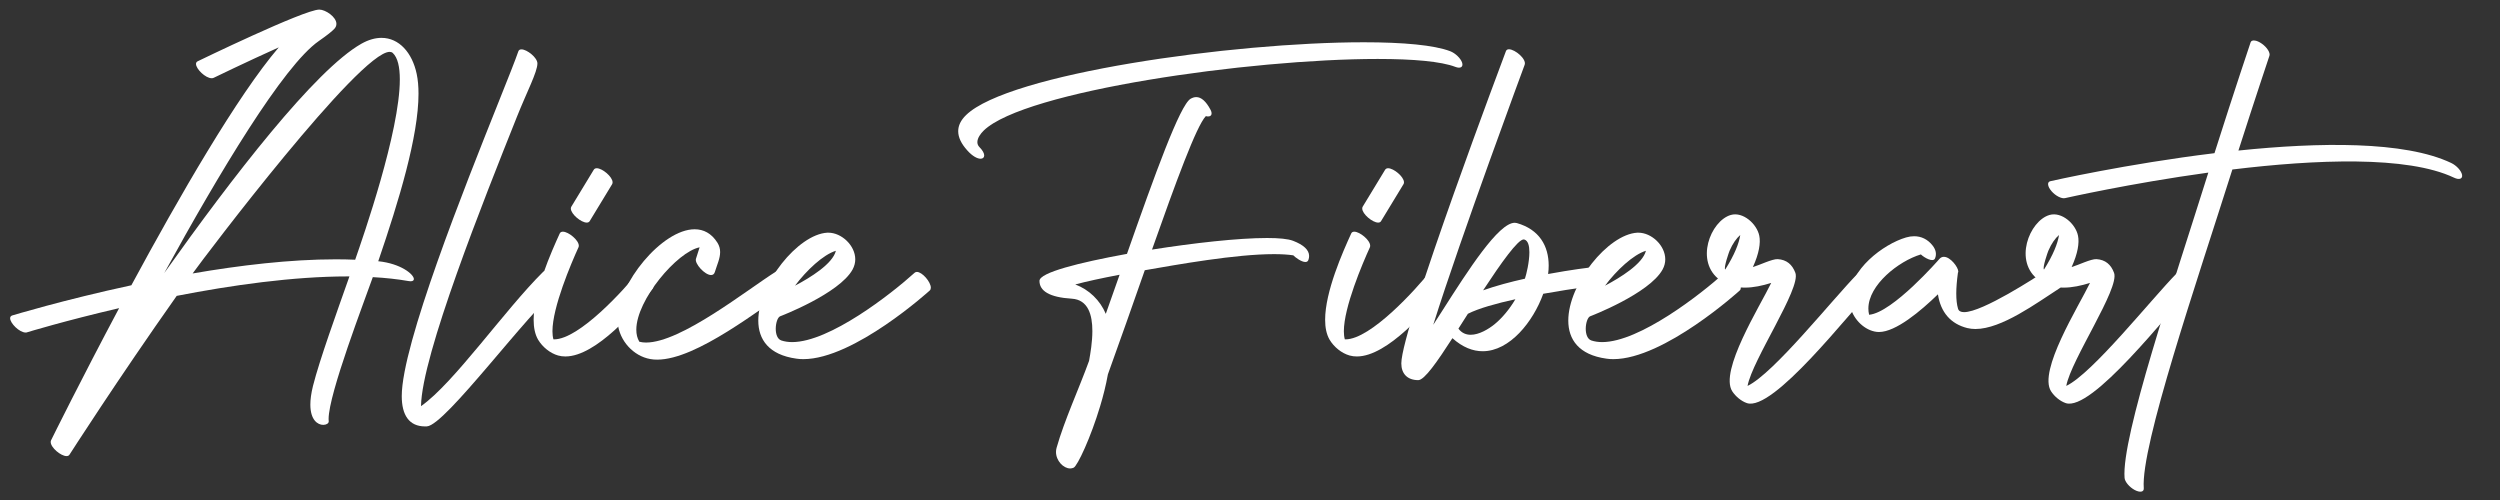 <?xml version="1.0" encoding="UTF-8"?> <svg xmlns="http://www.w3.org/2000/svg" width="1000" height="200" viewBox="0 0 1000 200" fill="none"><rect x="0" y="0" width="1000" height="200" fill="#333333" stroke="none"/><path d="M10.298 133.019C7.737 133.019 4.052 129.274 4.052 127.292C4.052 126.783 4.316 126.365 4.895 126.183C5.035 126.147 25.281 119.983 52.544 114.11C71.561 78.874 95.07 38.11 111.509 18.947C98.965 24.583 85.561 31.074 85.509 31.11C85.263 31.238 84.965 31.292 84.666 31.292C82.21 31.292 78.403 27.601 78.403 25.583C78.403 25.128 78.596 24.747 79.07 24.51C79.193 24.456 121.632 3.837 127.719 3.837C130.193 3.837 134.562 6.765 134.562 9.547C134.562 10.219 134.334 10.856 133.79 11.474C132.877 12.474 130.895 14.074 127.544 16.401C113.386 26.201 87.509 69.438 65.684 109.237C93.017 70.765 126.035 27.983 144.561 17.492C147.421 15.874 150.123 15.146 152.597 15.146C159.667 15.146 164.912 21.128 166.684 29.601C167.176 31.928 167.403 34.583 167.403 37.474C167.403 54.474 159.631 80.128 151.298 104.492C160.351 105.419 165.544 109.747 165.544 111.619C165.544 112.165 165.123 112.51 164.228 112.51C163.982 112.51 163.702 112.492 163.369 112.419C158.895 111.637 154.123 111.128 149.123 110.856C145.912 120.074 131.439 157.51 131.439 167.601C131.439 167.965 131.491 168.274 131.491 168.583C131.491 169.347 130.526 169.947 129.298 169.947C127.123 169.947 124.14 168.056 124.14 161.837C124.14 159.801 124.456 157.328 125.21 154.31C127.877 143.783 134.649 125.128 139.772 110.565C139.527 110.565 139.298 110.565 139.052 110.565C117.263 110.565 92.544 114.092 70.684 118.347C46.877 152.074 27.913 181.692 27.79 181.875C27.544 182.256 27.123 182.438 26.614 182.438C24.368 182.438 20.281 179.056 20.281 176.801C20.281 176.547 20.333 176.292 20.456 176.056C20.947 175.056 32.333 152.019 47.649 123.256C26.158 128.256 11.105 132.837 11 132.874C10.755 132.983 10.526 133.019 10.298 133.019ZM134.281 103.728C136.93 103.728 139.526 103.783 142.07 103.892C145.351 94.419 159.93 52.619 159.93 31.783C159.93 26.837 159.105 23.056 157.105 21.183C156.772 20.892 156.368 20.747 155.86 20.747C143.86 20.747 82.193 102.201 77.053 109.383C95.895 106.128 116.052 103.728 134.281 103.728Z" fill="white"></path><path d="M218.211 108.347C220.386 108.347 223.982 112.056 223.982 114.256C223.982 114.637 223.86 115.001 223.596 115.274C211.526 124.51 178.14 170.183 170.772 170.547C170.526 170.547 170.281 170.565 170.035 170.565C163.666 170.565 160.702 166.074 160.702 158.437C160.702 137.837 185.772 75.056 199.333 41.074C203.281 31.201 206.246 23.765 207.333 20.547C207.526 19.983 207.982 19.747 208.579 19.747C210.789 19.747 214.965 23.056 214.965 25.365C214.965 28.783 210.737 36.783 206.825 46.583C193.404 80.201 168.684 142.147 168.404 162.456C181.491 153.328 201.772 124.092 217.211 108.783C217.474 108.474 217.825 108.347 218.211 108.347Z" fill="white"></path><path d="M225.158 92.674C227.386 92.674 231.526 96.055 231.526 98.292C231.526 98.528 231.474 98.746 231.386 98.946C228.404 105.474 220.982 122.91 220.982 132.492C220.982 133.71 221.105 134.801 221.368 135.746C221.456 135.746 221.526 135.746 221.614 135.746C231.684 135.746 249.877 115.692 255.684 108.328C255.912 108.019 256.211 107.91 256.526 107.91C258.368 107.91 261.368 111.928 261.368 114.365C261.368 114.819 261.263 115.219 261.018 115.528C254.526 123.746 238.439 142.583 226.175 142.583C225.175 142.583 224.193 142.474 223.246 142.201C220.035 141.292 216.965 138.783 215.228 135.855C213.982 133.71 213.456 130.983 213.456 127.91C213.456 116.619 220.509 100.819 223.895 93.383C224.14 92.874 224.596 92.674 225.158 92.674ZM234.702 89.037C232.439 89.037 228.333 85.619 228.333 83.401C228.333 83.128 228.404 82.874 228.544 82.655L237.509 67.892C237.754 67.492 238.175 67.292 238.684 67.292C240.93 67.292 245.035 70.71 245.035 72.928C245.035 73.201 244.982 73.455 244.842 73.692L235.877 88.455C235.632 88.855 235.211 89.037 234.702 89.037Z" fill="white"></path><path d="M284.421 110.019C281.947 110.019 277.772 105.456 278.386 103.51L279.842 98.928C270.877 100.692 254.526 119.965 254.526 131.874C254.526 133.692 254.895 135.31 255.737 136.692C256.561 136.91 257.474 137.019 258.421 137.019C272.456 137.019 298.825 115.91 310.491 108.565C310.772 108.401 311.088 108.329 311.439 108.329C313.86 108.329 317.719 112.001 317.719 114.019C317.719 114.456 317.544 114.801 317.175 115.038C304.105 123.274 278.789 143.856 262.86 143.856C261.912 143.856 261 143.783 260.105 143.619C253.368 142.438 247.807 136.31 247.088 129.31C247.035 128.801 247 128.256 247 127.729C247 113.547 264.807 91.71 277.86 91.71C281.386 91.71 284.579 93.292 286.965 97.074C287.754 98.329 288.053 99.583 288.053 100.838C288.053 103.383 286.807 105.965 285.947 108.783C285.702 109.656 285.123 110.019 284.421 110.019Z" fill="white"></path><path d="M310.298 131.511C310.298 133.583 310.912 135.62 312.526 136.183C313.842 136.62 315.298 136.838 316.86 136.838C331.807 136.838 356.421 117.656 365.86 109.092C366.123 108.874 366.421 108.765 366.754 108.765C368.877 108.765 372.333 112.765 372.333 115.074C372.333 115.529 372.193 115.911 371.895 116.201C371.807 116.274 341.684 143.656 321.333 143.656C320.386 143.656 319.456 143.601 318.544 143.456C307.491 141.929 303.316 135.765 303.316 128.238C303.316 113.547 319.193 93.729 330.912 93.074C331.07 93.074 331.21 93.074 331.351 93.074C336.614 93.074 342.105 98.183 342.105 103.729C342.105 105.092 341.754 106.474 341.018 107.838C335.667 117.492 312.14 126.492 312.07 126.511C311.053 126.892 310.298 129.238 310.298 131.511ZM334.351 100.311C329.316 101.838 322.632 108.092 318 114.274C324.158 111.038 333.105 105.511 334.351 100.311Z" fill="white"></path><path d="M393.684 62.164C393.684 62.983 393.14 63.492 392.228 63.492C390.982 63.492 389.035 62.546 386.93 60.183C384.544 57.546 383.281 54.983 383.281 52.492C383.281 50.255 384.298 48.092 386.456 46.001C403.439 29.528 492.754 16.91 545.561 16.91C561.246 16.91 573.702 18.037 580.105 20.492C582.14 21.274 584.263 23.328 584.842 25.037C585.403 26.783 584.21 27.546 582.175 26.765C576.456 24.564 565.281 23.583 551.088 23.583C500.018 23.583 409.807 36.419 393.509 52.201C392.211 53.455 390.947 55.237 390.947 56.855C390.947 57.583 391.211 58.292 391.825 58.892C393.123 60.201 393.684 61.364 393.684 62.164ZM482.333 46.455C478.596 50.31 470.263 73.055 460.807 99.837C477.333 97.219 495.298 95.201 506.825 95.201C511.579 95.201 515.228 95.546 517.246 96.328C521.404 97.928 523.649 99.965 523.649 102.401C523.649 102.91 523.561 103.437 523.351 104.001C523.14 104.565 522.702 104.801 522.158 104.801C520.596 104.801 518.14 103.001 517.316 102.128C515.088 101.801 512.474 101.655 509.597 101.655C494.175 101.655 471.14 105.801 457.912 108.092C453.018 121.983 448.175 135.91 443.158 149.746C442.386 154.055 441.298 158.383 440.053 162.492C436.316 174.965 431 186.365 429.456 187.075C429.018 187.275 428.544 187.384 428.07 187.384C425.368 187.384 422.403 184.293 422.403 180.801C422.403 180.255 422.474 179.692 422.632 179.128C425.737 168.128 431.632 155.365 435.632 144.328C436.193 141.219 436.947 136.728 436.947 132.401C436.947 125.946 435.263 119.874 428.702 119.474C419.719 118.928 415.789 116.346 415.789 112.346C415.789 109.037 431.474 105.074 450.789 101.546C461.895 69.946 471.982 41.946 476.263 39.492C477.018 39.074 477.754 38.837 478.491 38.837C480.474 38.837 482.386 40.474 484.193 43.874C485.263 45.855 484.333 47.001 482.333 46.455ZM447.842 109.892C440.684 111.255 434.474 112.601 430.105 113.783C435.579 115.801 440.07 120.146 442.316 125.546C444.175 120.365 446.018 115.11 447.842 109.892Z" fill="white"></path><path d="M541.702 92.674C543.93 92.674 548.07 96.055 548.07 98.292C548.07 98.528 548.035 98.746 547.947 98.946C544.965 105.474 537.544 122.91 537.544 132.492C537.544 133.71 537.667 134.801 537.93 135.746C538.018 135.746 538.105 135.746 538.193 135.746C548.263 135.746 566.456 115.692 572.263 108.328C572.491 108.019 572.772 107.91 573.123 107.91C574.947 107.91 577.947 111.928 577.947 114.365C577.947 114.819 577.842 115.219 577.614 115.528C571.105 123.746 555.018 142.583 542.772 142.583C541.772 142.583 540.789 142.474 539.842 142.201C536.614 141.292 533.561 138.783 531.825 135.855C530.579 133.71 530.053 130.983 530.053 127.91C530.053 116.619 537.088 100.819 540.491 93.383C540.719 92.874 541.158 92.674 541.702 92.674ZM551.263 89.037C549.018 89.037 544.895 85.619 544.895 83.401C544.895 83.128 544.947 82.874 545.088 82.655L554.053 67.892C554.316 67.492 554.737 67.292 555.228 67.292C557.491 67.292 561.597 70.71 561.597 72.928C561.597 73.201 561.544 73.455 561.386 73.692L552.421 88.455C552.193 88.855 551.772 89.037 551.263 89.037Z" fill="white"></path><path d="M603.579 19.71C606 19.71 610.719 23.637 609.86 25.928C609.772 26.183 584.368 94.619 573.298 129.928C574.491 128.055 575.772 126.074 577.07 124.055C587.298 108.037 599.403 89.11 605.895 89.11C606.193 89.11 606.456 89.146 606.719 89.219C615.754 91.783 619.474 98.419 619.474 106.219C619.474 107.328 619.404 108.437 619.246 109.601C628.702 107.855 636.018 106.983 636.088 106.983C636.193 106.965 636.298 106.965 636.421 106.965C639.158 106.965 642.684 110.746 642.684 112.71C642.684 113.31 642.351 113.764 641.561 113.855C641.474 113.855 630.053 115.219 617.298 117.51C613.263 128.71 603.877 140.492 593.07 140.492C589.158 140.492 585.07 138.946 580.965 135.274C574.86 144.71 569.789 152.055 567.298 152.055C562.912 152.055 560.526 149.437 560.526 145.365C560.526 131.365 602.228 20.892 602.351 20.51C602.544 19.946 602.982 19.71 603.579 19.71ZM588.281 133.91C591.649 133.91 595.403 131.655 597.807 129.71C600.965 127.128 603.842 123.601 606.158 119.692C598.544 121.365 591.474 123.328 587.158 125.51C585.895 127.492 584.614 129.474 583.368 131.455C584.702 133.237 586.439 133.91 588.281 133.91ZM609.491 95.765C607.14 95.765 600.491 105.11 593.246 116.128C598.403 114.292 604.263 112.746 609.965 111.474C610.544 109.783 611.754 104.801 611.754 100.892C611.754 98.328 611.246 96.237 609.702 95.801C609.614 95.783 609.561 95.765 609.491 95.765Z" fill="white"></path><path d="M634.298 131.511C634.298 133.583 634.93 135.62 636.526 136.183C637.842 136.62 639.298 136.838 640.86 136.838C655.789 136.838 680.421 117.656 689.842 109.092C690.088 108.874 690.404 108.765 690.737 108.765C692.877 108.765 696.333 112.765 696.333 115.074C696.333 115.529 696.193 115.911 695.895 116.201C695.807 116.274 665.684 143.656 645.333 143.656C644.386 143.656 643.439 143.601 642.544 143.456C631.491 141.929 627.316 135.765 627.316 128.238C627.316 113.547 643.193 93.729 654.912 93.074C655.07 93.074 655.211 93.074 655.351 93.074C660.614 93.074 666.105 98.183 666.105 103.729C666.105 105.092 665.772 106.474 665.018 107.838C659.667 117.492 636.14 126.492 636.07 126.511C635.07 126.892 634.298 129.238 634.298 131.511ZM658.368 100.311C653.333 101.838 646.632 108.092 642 114.274C648.158 111.038 657.105 105.511 658.368 100.311Z" fill="white"></path><path d="M748.912 115.729C739.86 124.947 709.158 164.929 698.702 161.22C696.474 160.438 694.246 158.583 692.895 156.51C687.684 148.401 703.895 122.638 708.491 113.165C701.491 115.365 694.035 116.329 688.14 112.147C677.702 104.747 684.228 88.311 692.333 85.983C697.193 84.583 702.772 89.565 703.719 94.329C704.281 97.11 703.667 101.329 701.158 106.82C703.702 106.092 708.965 103.511 711.088 103.656C714.632 103.874 716.912 105.783 718.158 109.165C720.421 115.365 700.93 143.947 699.018 154.365C709.544 149.329 732.982 119.729 743.175 109.347C745.175 107.292 750.895 113.71 748.912 115.729ZM696.105 94.001C694.632 95.256 693.105 97.347 691.825 100.311C691.649 100.711 689.368 107.111 690.088 107.82C693.825 101.892 695.614 97.292 696.105 94.001Z" fill="white"></path><path d="M768.351 101.765C759.404 104.456 747.351 114.001 747.351 123.42C747.351 124.256 747.439 125.074 747.649 125.911C757.088 125.056 775.702 103.656 775.754 103.583C776.298 102.965 776.912 102.729 777.561 102.729C780.193 102.729 783.316 106.947 783.316 108.601C783.316 108.801 783.263 108.965 783.175 109.074C782.737 112.292 782.509 115.074 782.509 117.401C782.509 119.874 782.737 121.892 783.211 123.474C783.491 124.438 784.351 124.856 785.632 124.856C793.053 124.856 814.491 110.783 817.632 108.765C817.912 108.601 818.211 108.511 818.544 108.511C820.86 108.511 824.404 112.111 824.404 114.201C824.404 114.656 824.228 115.038 823.842 115.292C814.561 121.274 800.632 131.601 790.175 131.601C789.035 131.601 787.947 131.474 786.895 131.22C780.316 129.565 776.263 124.947 775.175 117.729C768.298 124.401 758.333 132.801 751.579 132.801C751.263 132.801 750.947 132.783 750.649 132.747C745.982 132.165 741.526 128.02 740.193 122.947C739.86 121.729 739.719 120.511 739.719 119.292C739.719 107.911 753.298 97.656 762.421 94.983C763.526 94.656 764.614 94.492 765.649 94.492C768.474 94.492 771.053 95.692 773 98.165C774.316 99.82 774.737 101.583 774.018 103.347C773.298 105.092 769.737 103.111 768.351 101.765Z" fill="white"></path><path d="M876.421 115.729C867.368 124.947 836.667 164.929 826.228 161.22C823.983 160.438 821.754 158.583 820.421 156.51C815.193 148.401 831.404 122.638 836 113.165C829 115.365 821.544 116.329 815.649 112.147C805.211 104.747 811.737 88.311 819.825 85.983C824.684 84.583 830.281 89.565 831.211 94.329C831.772 97.11 831.158 101.329 828.649 106.82C831.193 106.092 836.456 103.511 838.579 103.656C842.105 103.874 844.404 105.783 845.632 109.165C847.895 115.365 828.404 143.947 826.509 154.365C837.035 149.329 860.474 119.729 870.667 109.347C872.684 107.292 878.404 113.71 876.421 115.729ZM823.614 94.001C822.14 95.256 820.597 97.347 819.333 100.311C819.158 100.711 816.877 107.111 817.597 107.82C821.333 101.892 823.105 97.292 823.614 94.001Z" fill="white"></path><path d="M904.737 17.474C906.825 18.947 908.193 21.111 907.772 22.311C907.737 22.456 902.421 38.202 895.368 60.22C927.439 56.892 961.737 56.311 980.474 65.183C982.579 66.183 984.526 68.292 984.825 69.929C985.123 71.547 983.684 72.074 981.579 71.056C962.877 62.202 926.07 63.783 892.947 67.802C878.579 113.183 856.228 178.438 857.509 195.293C857.632 196.82 856 197.129 853.86 195.984C851.737 194.838 849.93 192.675 849.825 191.147C848.561 174.656 869.175 114.165 883.333 69.038C851.982 73.347 826.14 79.238 825.983 79.256C824.614 79.565 822.175 78.311 820.579 76.438C818.965 74.547 818.772 72.783 820.158 72.474C820.333 72.438 850.544 65.565 885.79 61.274C893.842 35.911 900.211 17.074 900.246 16.929C900.632 15.765 902.667 15.983 904.737 17.474Z" fill="white"></path></svg> 